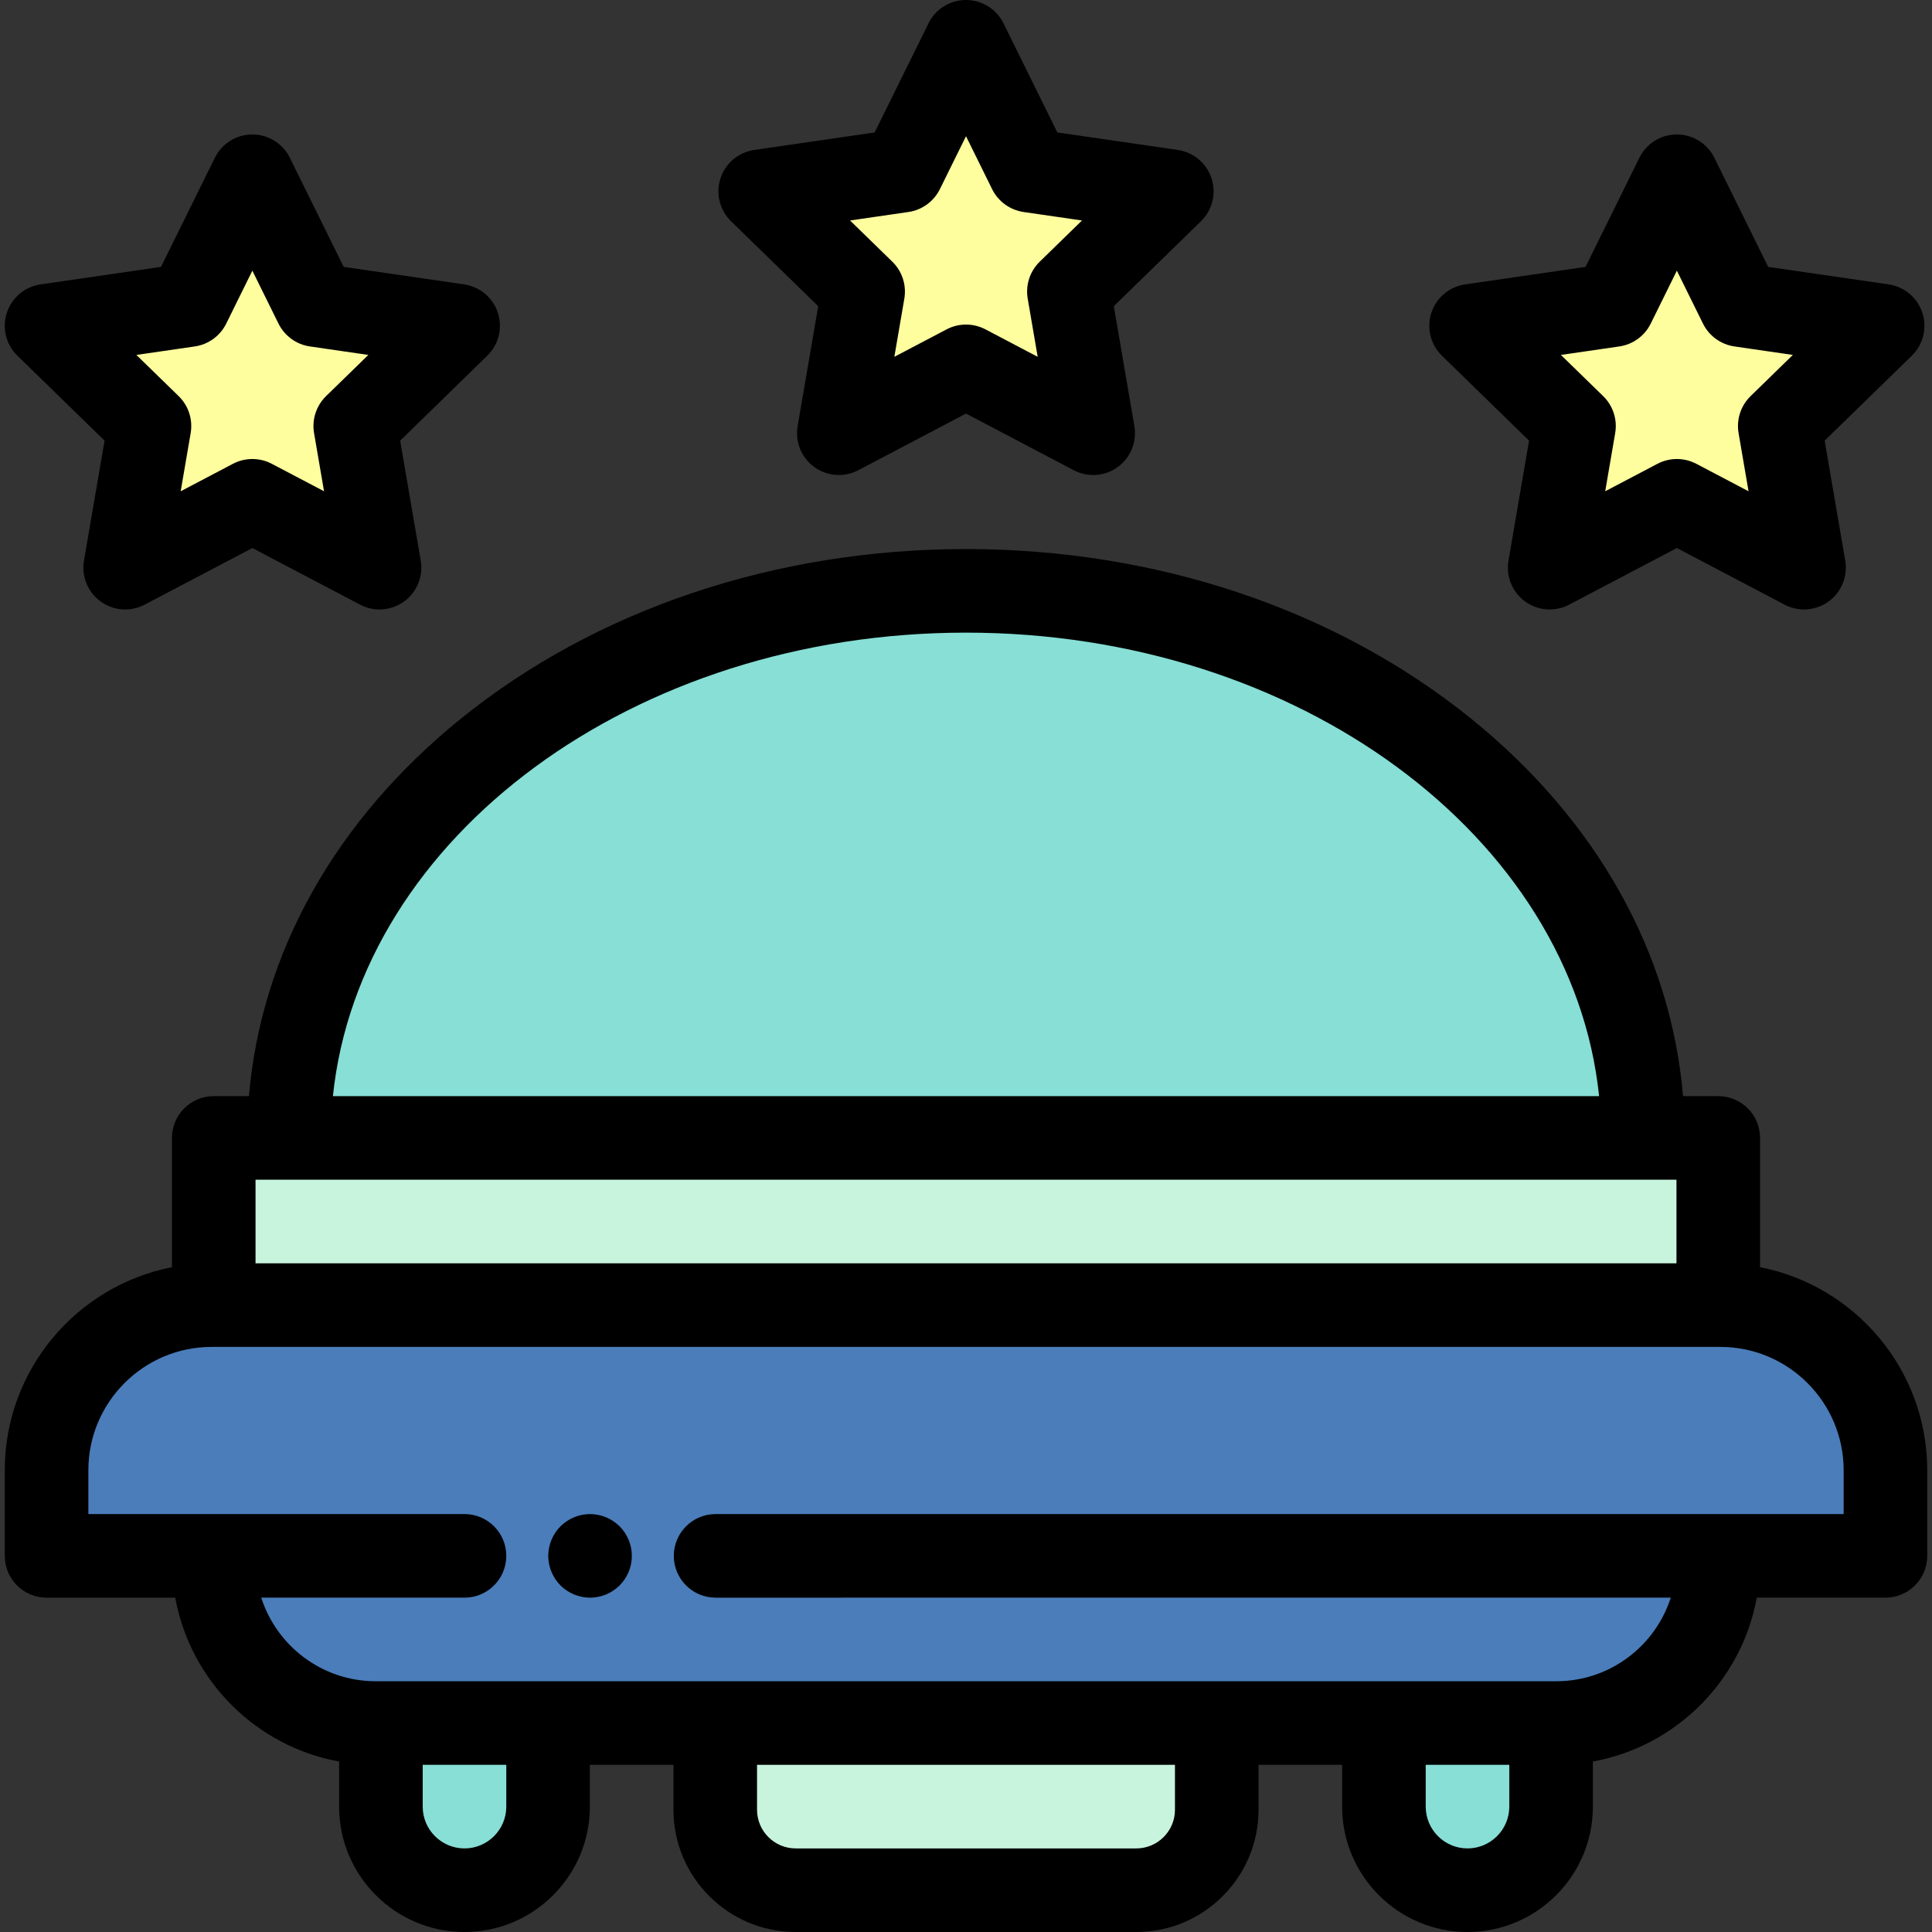 <?xml version="1.0" encoding="iso-8859-1"?>
<!-- Uploaded to: SVG Repo, www.svgrepo.com, Generator: SVG Repo Mixer Tools -->
<svg version="1.1" id="Layer_1" xmlns="http://www.w3.org/2000/svg" xmlns:xlink="http://www.w3.org/1999/xlink" 
	 viewBox="0 0 512 512" xml:space="preserve">
<rect x="0" y="0" width="512" height="512" fill="#333333" stroke="none"/>
<g>
	<path style="fill:#87DFD6;" d="M388.906,500.925L388.906,500.925c-12.234,0-22.151-9.917-22.151-22.151v-22.151h44.302v22.151
		C411.056,491.007,401.139,500.925,388.906,500.925z"/>
	<path style="fill:#87DFD6;" d="M123.096,500.925L123.096,500.925c12.234,0,22.151-9.917,22.151-22.151v-22.151h-44.302v22.151
		C100.945,491.007,110.862,500.925,123.096,500.925z"/>
</g>
<g>
	<rect x="56.64" y="301.573" style="fill:#C8F4DE;" width="398.715" height="44.302"/>
	<path style="fill:#C8F4DE;" d="M301.133,500.925h-90.265c-11.774,0-21.32-9.546-21.32-21.32v-22.982h132.905v22.982
		C322.453,491.379,312.907,500.925,301.133,500.925z"/>
</g>
<path style="fill:#4A7DBA;" d="M455.912,345.869H56.089c-24.161,0-43.748,19.587-43.748,43.748v22.705h44.302v1.384
	c0,23.701,19.215,42.917,42.917,42.917h312.881c23.703,0,42.917-19.216,42.917-42.917v-1.384h44.302v-22.705
	C499.66,365.456,480.073,345.869,455.912,345.869z"/>
<path style="fill:#87DFD6;" d="M256.001,156.579c-99.092,0-179.422,64.913-179.422,144.987h358.844
	C435.422,221.493,355.092,156.579,256.001,156.579z"/>
<g>
	<polygon style="fill:#FFFE9F;" points="66.876,46.706 83.728,80.852 121.411,86.327 94.143,112.907 100.58,150.437 66.876,132.718 
		33.172,150.437 39.609,112.907 12.341,86.327 50.024,80.852 	"/>
	<polygon style="fill:#FFFE9F;" points="444.387,46.706 427.534,80.852 389.851,86.327 417.119,112.907 410.682,150.437 
		444.387,132.718 478.09,150.437 471.653,112.907 498.921,86.327 461.238,80.852 	"/>
	<polygon style="fill:#FFFE9F;" points="256.001,11.075 272.853,45.222 310.535,50.698 283.268,77.277 289.705,114.808 
		256.001,97.088 222.296,114.808 228.733,77.277 201.465,50.698 239.148,45.222 	"/>
</g>
<path d="M466.434,335.818v-34.252c0-6.116-4.96-11.075-11.075-11.075h-9.335c-3.209-37.943-22.871-73.135-56.191-100.061
	c-35.852-28.971-83.38-44.926-133.831-44.926s-97.979,15.955-133.831,44.926c-33.32,26.925-52.981,62.118-56.191,100.061h-9.335
	c-6.117,0-11.075,4.96-11.075,11.075v34.252c-25.212,4.921-44.302,27.168-44.302,53.799v22.705c0,6.116,4.958,11.075,11.075,11.075
	h34.098c4.006,22.019,21.412,39.424,43.43,43.431v11.946c0,18.321,14.905,33.226,33.226,33.226s33.226-14.905,33.226-33.226v-11.075
	h22.151v11.905c0,17.864,14.533,32.396,32.396,32.396h90.265c17.864,0,32.396-14.532,32.396-32.396v-11.905h22.151v11.075
	c0,18.321,14.905,33.226,33.226,33.226c18.321,0,33.226-14.905,33.226-33.226v-11.947c22.018-4.006,39.424-21.412,43.431-43.43
	h34.097c6.116,0,11.075-4.96,11.075-11.075v-22.705C510.735,362.986,491.645,340.74,466.434,335.818z M67.718,312.641h8.86h358.844
	h8.86v22.151H67.718C67.718,334.792,67.718,312.641,67.718,312.641z M256.001,167.654c88.14,0,160.678,54.155,167.776,122.836
	H88.225C95.323,221.81,167.859,167.654,256.001,167.654z M134.171,478.774c0,6.107-4.968,11.075-11.075,11.075
	s-11.075-4.968-11.075-11.075v-11.075h22.151V478.774z M311.378,479.603c0,5.65-4.595,10.245-10.245,10.245h-90.265
	c-5.65,0-10.245-4.595-10.245-10.245v-11.905h110.754V479.603z M388.906,489.849c-6.107,0-11.075-4.968-11.075-11.075v-11.075
	h22.151v11.075C399.981,484.881,395.011,489.849,388.906,489.849z M488.584,401.246h-33.226H189.641
	c-6.117,0-11.075,4.96-11.075,11.075c0,6.116,4.958,11.075,11.075,11.075H442.77c-4.11,12.833-16.15,22.151-30.329,22.151h-1.363
	c-0.007,0-0.014-0.001-0.021-0.001h-44.302c-0.008,0-0.014,0.001-0.021,0.001h-44.258c-0.007,0-0.014-0.001-0.021-0.001H189.549
	c-0.008,0-0.014,0.001-0.021,0.001h-44.281h-44.302h-1.384c-14.18,0-26.219-9.318-30.329-22.151h53.864
	c6.117,0,11.075-4.96,11.075-11.075c0-6.116-4.958-11.075-11.075-11.075H56.644H23.418v-11.629
	c0-18.016,14.657-32.672,32.672-32.672h399.823c18.016,0,32.672,14.656,32.672,32.672v11.629H488.584z"/>
<path d="M27.708,116.774l-5.452,31.792c-0.713,4.155,0.996,8.354,4.406,10.832c3.411,2.478,7.933,2.803,11.664,0.844l28.55-15.01
	l28.55,15.01c1.62,0.852,3.39,1.271,5.152,1.271c2.296,0,4.582-0.714,6.511-2.115c3.411-2.478,5.119-6.676,4.406-10.832
	l-5.452-31.792L129.14,94.26c3.019-2.943,4.106-7.344,2.803-11.353c-1.302-4.009-4.769-6.932-8.941-7.539l-31.92-4.638
	L76.808,41.804c-1.866-3.78-5.716-6.173-9.931-6.173c-4.215,0-8.066,2.393-9.931,6.173L42.669,70.729l-31.92,4.638
	c-4.172,0.607-7.638,3.53-8.941,7.539c-1.304,4.009-0.216,8.411,2.803,11.353L27.708,116.774z M51.617,91.812
	c3.607-0.525,6.726-2.791,8.339-6.059l6.921-14.023l6.921,14.023c1.614,3.268,4.731,5.534,8.339,6.059l15.475,2.248l-11.197,10.914
	c-2.61,2.545-3.802,6.21-3.185,9.804l2.644,15.413l-13.841-7.277c-3.226-1.696-7.082-1.696-10.308,0l-13.842,7.277l2.644-15.413
	c0.617-3.593-0.575-7.259-3.185-9.804L36.142,94.06L51.617,91.812z"/>
<path d="M405.217,116.774l-5.452,31.792c-0.713,4.155,0.996,8.354,4.407,10.832s7.933,2.803,11.664,0.844l28.55-15.01l28.55,15.01
	c1.62,0.853,3.39,1.271,5.152,1.271c2.296,0,4.582-0.714,6.511-2.115c3.41-2.478,5.119-6.676,4.407-10.832l-5.452-31.792
	l23.097-22.514c3.019-2.943,4.105-7.344,2.802-11.353c-1.304-4.009-4.769-6.932-8.94-7.539l-31.92-4.638l-14.275-28.925
	c-1.866-3.78-5.716-6.173-9.932-6.173c-4.216,0-8.066,2.393-9.932,6.173l-14.273,28.925l-31.92,4.638
	c-4.172,0.607-7.638,3.53-8.94,7.539c-1.302,4.009-0.216,8.411,2.802,11.353L405.217,116.774z M429.127,91.812
	c3.607-0.525,6.725-2.791,8.339-6.059l6.92-14.023l6.92,14.023c1.614,3.268,4.731,5.534,8.339,6.059l15.476,2.248l-11.197,10.914
	c-2.609,2.545-3.801,6.21-3.185,9.804l2.644,15.413l-13.841-7.277c-1.613-0.848-3.384-1.271-5.153-1.271
	c-1.77,0-3.541,0.424-5.153,1.271l-13.841,7.277l2.644-15.413c0.616-3.593-0.576-7.259-3.185-9.804L413.654,94.06L429.127,91.812z"
	/>
<path d="M216.833,81.144l-5.452,31.792c-0.713,4.155,0.995,8.354,4.406,10.832c1.93,1.403,4.214,2.115,6.511,2.115
	c1.762,0,3.532-0.421,5.152-1.271l28.55-15.011l28.55,15.011c3.73,1.961,8.252,1.635,11.664-0.844
	c3.41-2.478,5.119-6.676,4.407-10.832l-5.452-31.792l23.097-22.514c3.019-2.943,4.105-7.344,2.802-11.353
	c-1.304-4.009-4.769-6.932-8.94-7.539l-31.92-4.638L265.933,6.173C264.067,2.393,260.216,0,256.001,0
	c-4.215,0-8.066,2.393-9.931,6.173l-14.275,28.926l-31.92,4.638c-4.172,0.607-7.638,3.53-8.941,7.539
	c-1.304,4.009-0.216,8.411,2.803,11.353L216.833,81.144z M240.741,56.183c3.607-0.525,6.726-2.791,8.339-6.059l6.921-14.023
	l6.92,14.023c1.614,3.268,4.731,5.534,8.339,6.059l15.476,2.248l-11.197,10.914c-2.609,2.545-3.801,6.21-3.185,9.804l2.644,15.413
	l-13.841-7.277c-1.613-0.848-3.384-1.271-5.153-1.271c-1.77,0-3.541,0.424-5.153,1.271l-13.841,7.277l2.644-15.413
	c0.617-3.593-0.575-7.259-3.185-9.804l-11.197-10.914L240.741,56.183z"/>
<path d="M166.6,408.085c-0.277-0.666-0.62-1.307-1.019-1.916c-0.41-0.598-0.875-1.174-1.384-1.683s-1.074-0.964-1.683-1.373
	c-0.598-0.399-1.24-0.742-1.905-1.019c-0.676-0.277-1.373-0.487-2.071-0.631c-1.429-0.288-2.902-0.288-4.331,0
	c-0.709,0.144-1.407,0.354-2.071,0.631c-0.676,0.277-1.318,0.62-1.916,1.019c-0.609,0.41-1.174,0.864-1.683,1.373
	s-0.975,1.084-1.373,1.683c-0.399,0.61-0.742,1.252-1.019,1.916c-0.277,0.665-0.487,1.361-0.631,2.071
	c-0.144,0.719-0.222,1.44-0.222,2.171c0,0.719,0.078,1.451,0.222,2.16s0.354,1.407,0.631,2.07c0.277,0.666,0.62,1.308,1.019,1.916
	c0.399,0.598,0.864,1.174,1.373,1.683c0.509,0.511,1.074,0.976,1.683,1.373c0.598,0.399,1.24,0.742,1.916,1.019
	c0.665,0.277,1.362,0.487,2.071,0.631c0.709,0.144,1.44,0.222,2.16,0.222s1.451-0.078,2.171-0.222
	c0.698-0.144,1.395-0.354,2.071-0.631c0.665-0.277,1.307-0.62,1.905-1.019c0.609-0.398,1.174-0.863,1.683-1.373
	c0.509-0.509,0.975-1.084,1.384-1.683c0.399-0.609,0.742-1.252,1.019-1.916s0.487-1.361,0.631-2.07c0.144-0.71,0.21-1.441,0.21-2.16
	c0-0.731-0.066-1.452-0.21-2.171C167.087,409.446,166.877,408.749,166.6,408.085z"/>
</svg>